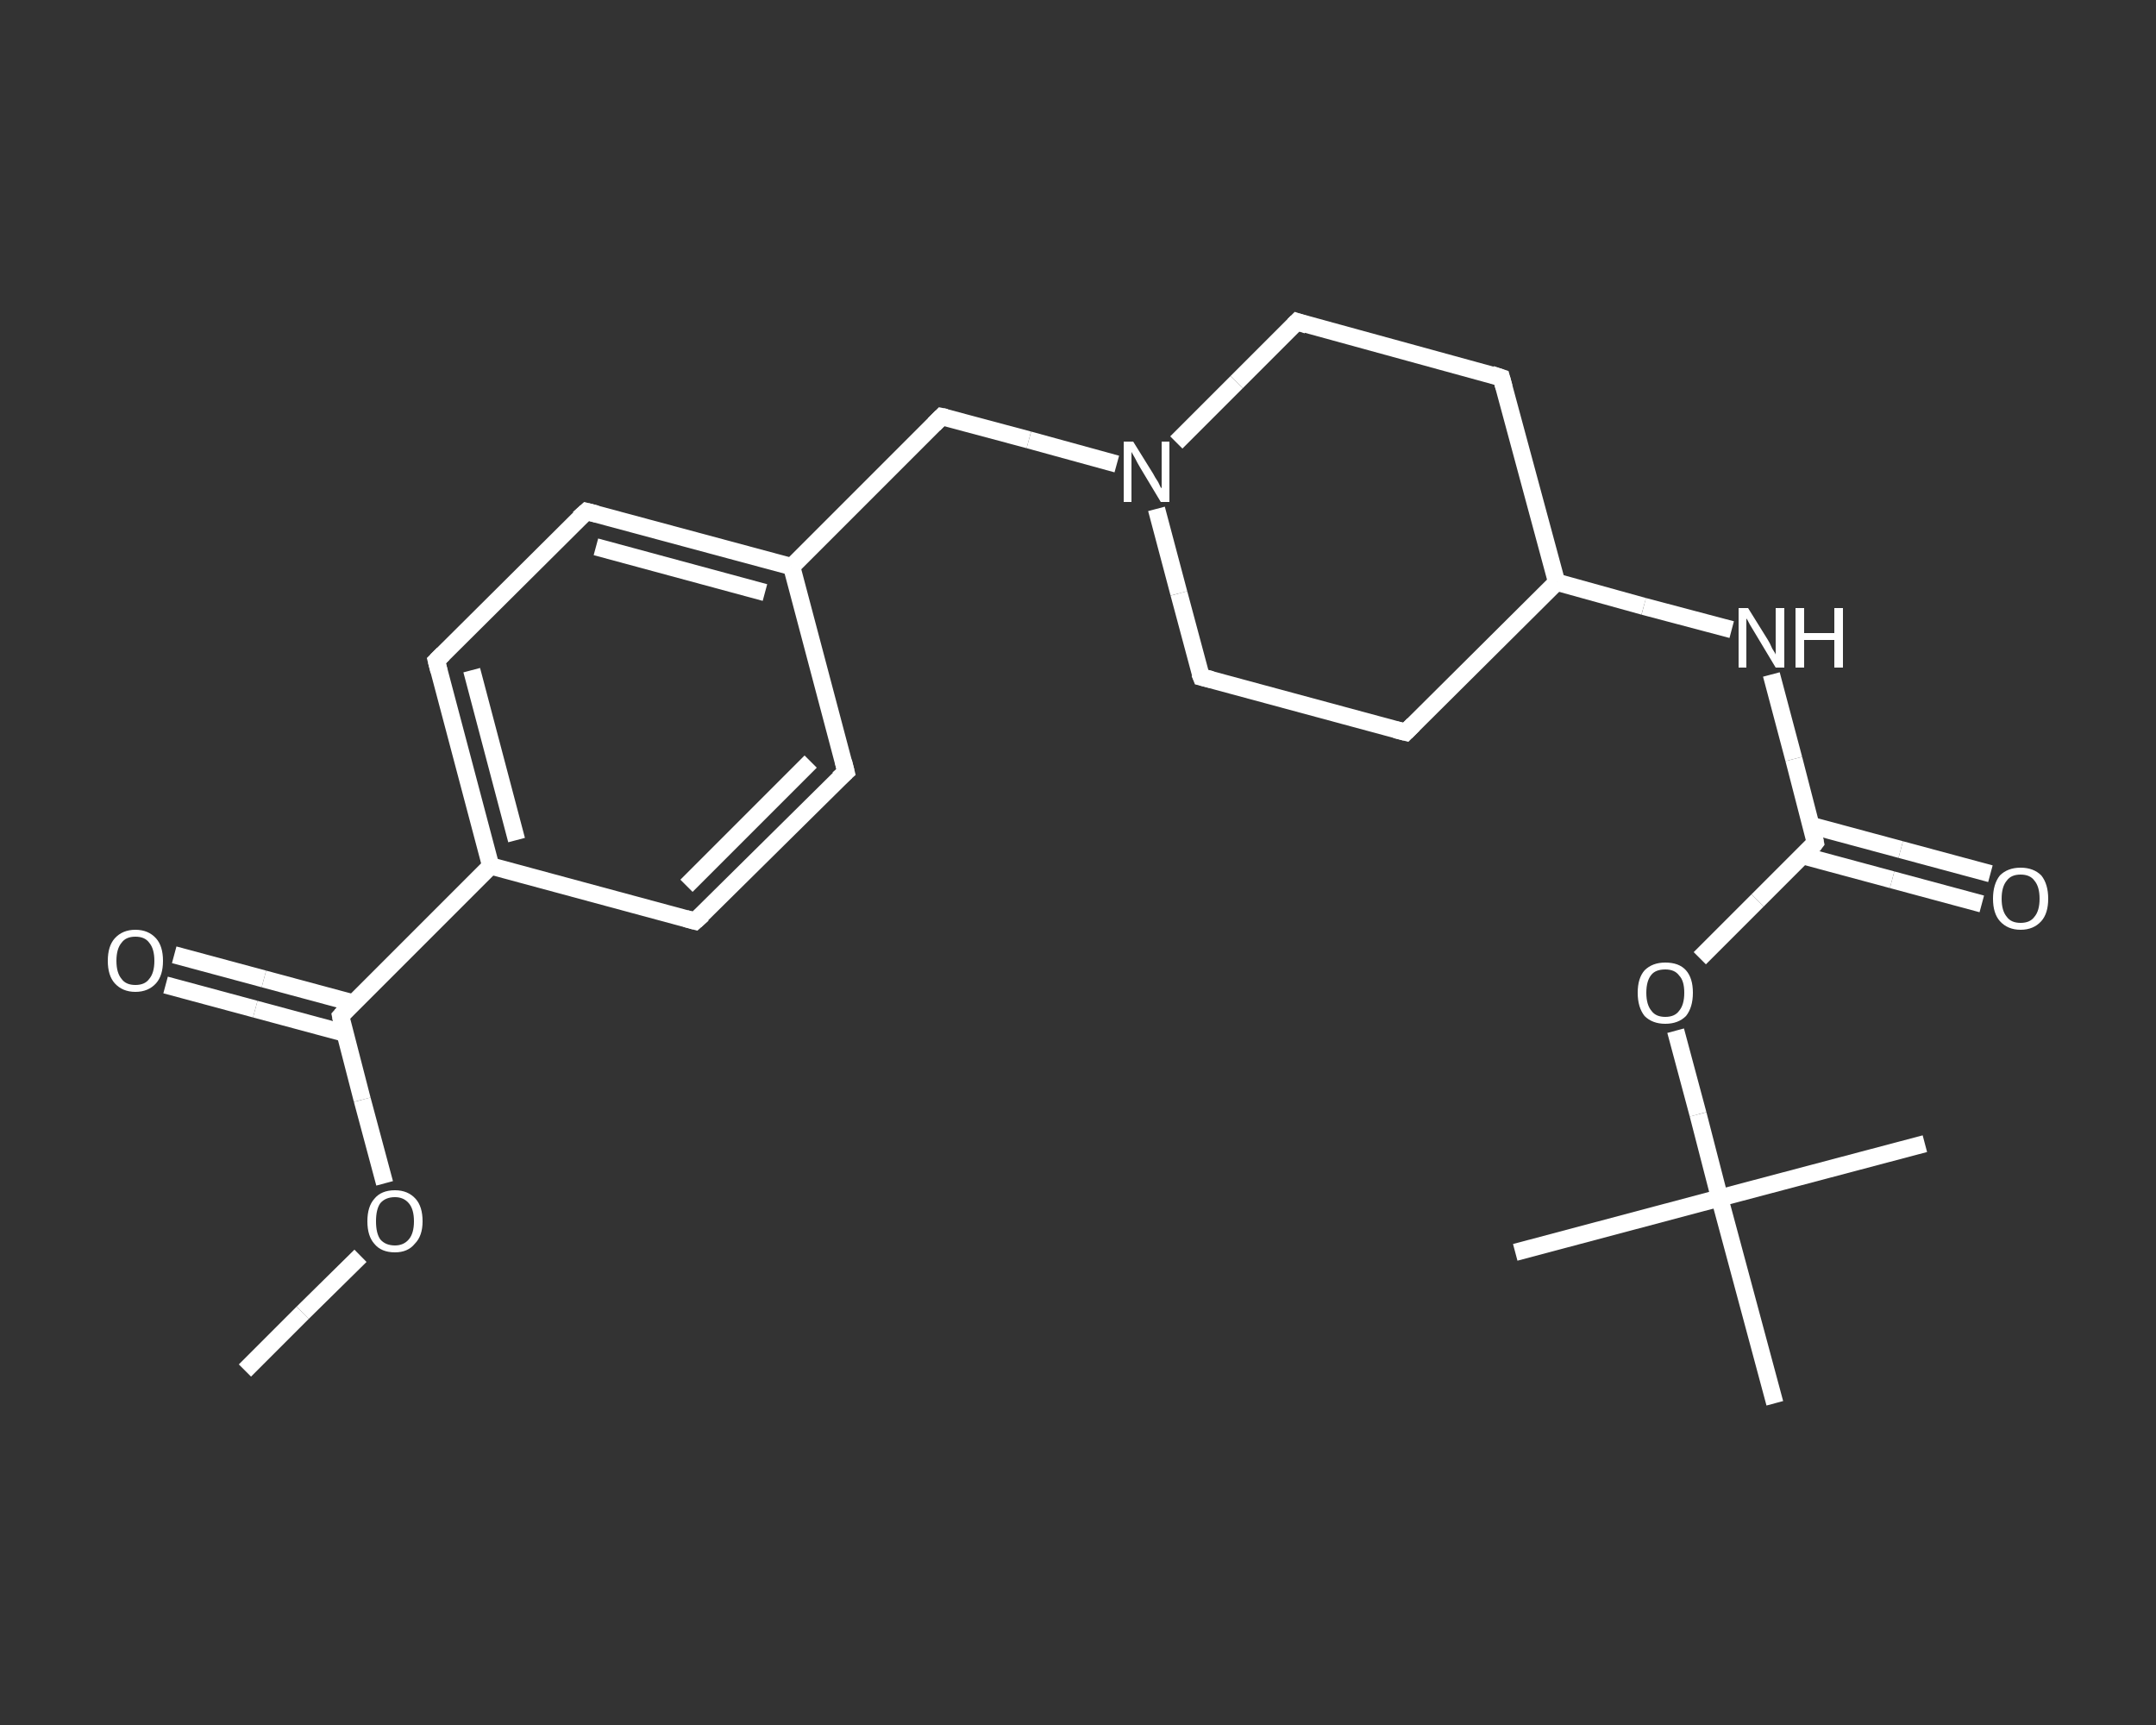 <?xml version='1.0' encoding='iso-8859-1'?>
<svg version='1.1' baseProfile='full'
              xmlns='http://www.w3.org/2000/svg'
                      xmlns:rdkit='http://www.rdkit.org/xml'
                      xmlns:xlink='http://www.w3.org/1999/xlink'
                  xml:space='preserve'
width='250px' height='200px' viewBox='0 0 250 200'>
<rect x="0" y="0" width="250" height="200" fill="#333333" stroke="none"/>
<!-- END OF HEADER -->
<rect style='opacity:1.0;fill:transparent;stroke:none' width='250.0' height='200.0' x='0.0' y='0.0'> </rect>
<path class='bond-0 atom-0 atom-1' d='M 28.4,158.9 L 35.1,152.2' style='fill:none;fill-rule:evenodd;stroke:#FFFFFF;stroke-width:2.0px;stroke-linecap:butt;stroke-linejoin:miter;stroke-opacity:1' />
<path class='bond-0 atom-0 atom-1' d='M 35.1,152.2 L 41.8,145.6' style='fill:none;fill-rule:evenodd;stroke:#FFFFFF;stroke-width:2.0px;stroke-linecap:butt;stroke-linejoin:miter;stroke-opacity:1' />
<path class='bond-1 atom-1 atom-2' d='M 44.6,137.2 L 42.0,127.5' style='fill:none;fill-rule:evenodd;stroke:#FFFFFF;stroke-width:2.0px;stroke-linecap:butt;stroke-linejoin:miter;stroke-opacity:1' />
<path class='bond-1 atom-1 atom-2' d='M 42.0,127.5 L 39.5,117.8' style='fill:none;fill-rule:evenodd;stroke:#FFFFFF;stroke-width:2.0px;stroke-linecap:butt;stroke-linejoin:miter;stroke-opacity:1' />
<path class='bond-2 atom-2 atom-3' d='M 41.0,116.3 L 30.6,113.5' style='fill:none;fill-rule:evenodd;stroke:#FFFFFF;stroke-width:2.0px;stroke-linecap:butt;stroke-linejoin:miter;stroke-opacity:1' />
<path class='bond-2 atom-2 atom-3' d='M 30.6,113.5 L 20.2,110.7' style='fill:none;fill-rule:evenodd;stroke:#FFFFFF;stroke-width:2.0px;stroke-linecap:butt;stroke-linejoin:miter;stroke-opacity:1' />
<path class='bond-2 atom-2 atom-3' d='M 40.0,119.8 L 29.6,117.0' style='fill:none;fill-rule:evenodd;stroke:#FFFFFF;stroke-width:2.0px;stroke-linecap:butt;stroke-linejoin:miter;stroke-opacity:1' />
<path class='bond-2 atom-2 atom-3' d='M 29.6,117.0 L 19.2,114.2' style='fill:none;fill-rule:evenodd;stroke:#FFFFFF;stroke-width:2.0px;stroke-linecap:butt;stroke-linejoin:miter;stroke-opacity:1' />
<path class='bond-3 atom-2 atom-4' d='M 39.5,117.8 L 56.9,100.4' style='fill:none;fill-rule:evenodd;stroke:#FFFFFF;stroke-width:2.0px;stroke-linecap:butt;stroke-linejoin:miter;stroke-opacity:1' />
<path class='bond-4 atom-4 atom-5' d='M 56.9,100.4 L 50.6,76.6' style='fill:none;fill-rule:evenodd;stroke:#FFFFFF;stroke-width:2.0px;stroke-linecap:butt;stroke-linejoin:miter;stroke-opacity:1' />
<path class='bond-4 atom-4 atom-5' d='M 59.9,97.4 L 54.7,77.7' style='fill:none;fill-rule:evenodd;stroke:#FFFFFF;stroke-width:2.0px;stroke-linecap:butt;stroke-linejoin:miter;stroke-opacity:1' />
<path class='bond-5 atom-5 atom-6' d='M 50.6,76.6 L 68.0,59.3' style='fill:none;fill-rule:evenodd;stroke:#FFFFFF;stroke-width:2.0px;stroke-linecap:butt;stroke-linejoin:miter;stroke-opacity:1' />
<path class='bond-6 atom-6 atom-7' d='M 68.0,59.3 L 91.8,65.7' style='fill:none;fill-rule:evenodd;stroke:#FFFFFF;stroke-width:2.0px;stroke-linecap:butt;stroke-linejoin:miter;stroke-opacity:1' />
<path class='bond-6 atom-6 atom-7' d='M 69.1,63.4 L 88.7,68.7' style='fill:none;fill-rule:evenodd;stroke:#FFFFFF;stroke-width:2.0px;stroke-linecap:butt;stroke-linejoin:miter;stroke-opacity:1' />
<path class='bond-7 atom-7 atom-8' d='M 91.8,65.7 L 109.2,48.3' style='fill:none;fill-rule:evenodd;stroke:#FFFFFF;stroke-width:2.0px;stroke-linecap:butt;stroke-linejoin:miter;stroke-opacity:1' />
<path class='bond-8 atom-8 atom-9' d='M 109.2,48.3 L 119.3,51.0' style='fill:none;fill-rule:evenodd;stroke:#FFFFFF;stroke-width:2.0px;stroke-linecap:butt;stroke-linejoin:miter;stroke-opacity:1' />
<path class='bond-8 atom-8 atom-9' d='M 119.3,51.0 L 129.5,53.8' style='fill:none;fill-rule:evenodd;stroke:#FFFFFF;stroke-width:2.0px;stroke-linecap:butt;stroke-linejoin:miter;stroke-opacity:1' />
<path class='bond-9 atom-9 atom-10' d='M 134.1,59.0 L 136.7,68.8' style='fill:none;fill-rule:evenodd;stroke:#FFFFFF;stroke-width:2.0px;stroke-linecap:butt;stroke-linejoin:miter;stroke-opacity:1' />
<path class='bond-9 atom-9 atom-10' d='M 136.7,68.8 L 139.3,78.5' style='fill:none;fill-rule:evenodd;stroke:#FFFFFF;stroke-width:2.0px;stroke-linecap:butt;stroke-linejoin:miter;stroke-opacity:1' />
<path class='bond-10 atom-10 atom-11' d='M 139.3,78.5 L 163.0,84.9' style='fill:none;fill-rule:evenodd;stroke:#FFFFFF;stroke-width:2.0px;stroke-linecap:butt;stroke-linejoin:miter;stroke-opacity:1' />
<path class='bond-11 atom-11 atom-12' d='M 163.0,84.9 L 180.5,67.5' style='fill:none;fill-rule:evenodd;stroke:#FFFFFF;stroke-width:2.0px;stroke-linecap:butt;stroke-linejoin:miter;stroke-opacity:1' />
<path class='bond-12 atom-12 atom-13' d='M 180.5,67.5 L 190.6,70.3' style='fill:none;fill-rule:evenodd;stroke:#FFFFFF;stroke-width:2.0px;stroke-linecap:butt;stroke-linejoin:miter;stroke-opacity:1' />
<path class='bond-12 atom-12 atom-13' d='M 190.6,70.3 L 200.8,73.0' style='fill:none;fill-rule:evenodd;stroke:#FFFFFF;stroke-width:2.0px;stroke-linecap:butt;stroke-linejoin:miter;stroke-opacity:1' />
<path class='bond-13 atom-13 atom-14' d='M 205.4,78.2 L 208.0,88.0' style='fill:none;fill-rule:evenodd;stroke:#FFFFFF;stroke-width:2.0px;stroke-linecap:butt;stroke-linejoin:miter;stroke-opacity:1' />
<path class='bond-13 atom-13 atom-14' d='M 208.0,88.0 L 210.5,97.7' style='fill:none;fill-rule:evenodd;stroke:#FFFFFF;stroke-width:2.0px;stroke-linecap:butt;stroke-linejoin:miter;stroke-opacity:1' />
<path class='bond-14 atom-14 atom-15' d='M 209.0,99.2 L 219.4,102.0' style='fill:none;fill-rule:evenodd;stroke:#FFFFFF;stroke-width:2.0px;stroke-linecap:butt;stroke-linejoin:miter;stroke-opacity:1' />
<path class='bond-14 atom-14 atom-15' d='M 219.4,102.0 L 229.8,104.8' style='fill:none;fill-rule:evenodd;stroke:#FFFFFF;stroke-width:2.0px;stroke-linecap:butt;stroke-linejoin:miter;stroke-opacity:1' />
<path class='bond-14 atom-14 atom-15' d='M 210.0,95.7 L 220.4,98.5' style='fill:none;fill-rule:evenodd;stroke:#FFFFFF;stroke-width:2.0px;stroke-linecap:butt;stroke-linejoin:miter;stroke-opacity:1' />
<path class='bond-14 atom-14 atom-15' d='M 220.4,98.5 L 230.8,101.3' style='fill:none;fill-rule:evenodd;stroke:#FFFFFF;stroke-width:2.0px;stroke-linecap:butt;stroke-linejoin:miter;stroke-opacity:1' />
<path class='bond-15 atom-14 atom-16' d='M 210.5,97.7 L 203.8,104.4' style='fill:none;fill-rule:evenodd;stroke:#FFFFFF;stroke-width:2.0px;stroke-linecap:butt;stroke-linejoin:miter;stroke-opacity:1' />
<path class='bond-15 atom-14 atom-16' d='M 203.8,104.4 L 197.1,111.1' style='fill:none;fill-rule:evenodd;stroke:#FFFFFF;stroke-width:2.0px;stroke-linecap:butt;stroke-linejoin:miter;stroke-opacity:1' />
<path class='bond-16 atom-16 atom-17' d='M 194.3,119.5 L 196.9,129.2' style='fill:none;fill-rule:evenodd;stroke:#FFFFFF;stroke-width:2.0px;stroke-linecap:butt;stroke-linejoin:miter;stroke-opacity:1' />
<path class='bond-16 atom-16 atom-17' d='M 196.9,129.2 L 199.4,138.9' style='fill:none;fill-rule:evenodd;stroke:#FFFFFF;stroke-width:2.0px;stroke-linecap:butt;stroke-linejoin:miter;stroke-opacity:1' />
<path class='bond-17 atom-17 atom-18' d='M 199.4,138.9 L 175.7,145.2' style='fill:none;fill-rule:evenodd;stroke:#FFFFFF;stroke-width:2.0px;stroke-linecap:butt;stroke-linejoin:miter;stroke-opacity:1' />
<path class='bond-18 atom-17 atom-19' d='M 199.4,138.9 L 223.2,132.6' style='fill:none;fill-rule:evenodd;stroke:#FFFFFF;stroke-width:2.0px;stroke-linecap:butt;stroke-linejoin:miter;stroke-opacity:1' />
<path class='bond-19 atom-17 atom-20' d='M 199.4,138.9 L 205.8,162.7' style='fill:none;fill-rule:evenodd;stroke:#FFFFFF;stroke-width:2.0px;stroke-linecap:butt;stroke-linejoin:miter;stroke-opacity:1' />
<path class='bond-20 atom-12 atom-21' d='M 180.5,67.5 L 174.1,43.8' style='fill:none;fill-rule:evenodd;stroke:#FFFFFF;stroke-width:2.0px;stroke-linecap:butt;stroke-linejoin:miter;stroke-opacity:1' />
<path class='bond-21 atom-21 atom-22' d='M 174.1,43.8 L 150.4,37.3' style='fill:none;fill-rule:evenodd;stroke:#FFFFFF;stroke-width:2.0px;stroke-linecap:butt;stroke-linejoin:miter;stroke-opacity:1' />
<path class='bond-22 atom-7 atom-23' d='M 91.8,65.7 L 98.1,89.5' style='fill:none;fill-rule:evenodd;stroke:#FFFFFF;stroke-width:2.0px;stroke-linecap:butt;stroke-linejoin:miter;stroke-opacity:1' />
<path class='bond-23 atom-23 atom-24' d='M 98.1,89.5 L 80.6,106.8' style='fill:none;fill-rule:evenodd;stroke:#FFFFFF;stroke-width:2.0px;stroke-linecap:butt;stroke-linejoin:miter;stroke-opacity:1' />
<path class='bond-23 atom-23 atom-24' d='M 94.0,88.3 L 79.6,102.7' style='fill:none;fill-rule:evenodd;stroke:#FFFFFF;stroke-width:2.0px;stroke-linecap:butt;stroke-linejoin:miter;stroke-opacity:1' />
<path class='bond-24 atom-24 atom-4' d='M 80.6,106.8 L 56.9,100.4' style='fill:none;fill-rule:evenodd;stroke:#FFFFFF;stroke-width:2.0px;stroke-linecap:butt;stroke-linejoin:miter;stroke-opacity:1' />
<path class='bond-25 atom-22 atom-9' d='M 150.4,37.3 L 143.4,44.3' style='fill:none;fill-rule:evenodd;stroke:#FFFFFF;stroke-width:2.0px;stroke-linecap:butt;stroke-linejoin:miter;stroke-opacity:1' />
<path class='bond-25 atom-22 atom-9' d='M 143.4,44.3 L 136.4,51.3' style='fill:none;fill-rule:evenodd;stroke:#FFFFFF;stroke-width:2.0px;stroke-linecap:butt;stroke-linejoin:miter;stroke-opacity:1' />
<path d='M 39.6,118.3 L 39.5,117.8 L 40.3,116.9' style='fill:none;stroke:#FFFFFF;stroke-width:2.0px;stroke-linecap:butt;stroke-linejoin:miter;stroke-opacity:1;' />
<path d='M 50.9,77.8 L 50.6,76.6 L 51.4,75.8' style='fill:none;stroke:#FFFFFF;stroke-width:2.0px;stroke-linecap:butt;stroke-linejoin:miter;stroke-opacity:1;' />
<path d='M 67.1,60.1 L 68.0,59.3 L 69.2,59.6' style='fill:none;stroke:#FFFFFF;stroke-width:2.0px;stroke-linecap:butt;stroke-linejoin:miter;stroke-opacity:1;' />
<path d='M 108.3,49.2 L 109.2,48.3 L 109.7,48.4' style='fill:none;stroke:#FFFFFF;stroke-width:2.0px;stroke-linecap:butt;stroke-linejoin:miter;stroke-opacity:1;' />
<path d='M 139.1,78.0 L 139.3,78.5 L 140.5,78.8' style='fill:none;stroke:#FFFFFF;stroke-width:2.0px;stroke-linecap:butt;stroke-linejoin:miter;stroke-opacity:1;' />
<path d='M 161.8,84.6 L 163.0,84.9 L 163.9,84.0' style='fill:none;stroke:#FFFFFF;stroke-width:2.0px;stroke-linecap:butt;stroke-linejoin:miter;stroke-opacity:1;' />
<path d='M 210.4,97.2 L 210.5,97.7 L 210.2,98.1' style='fill:none;stroke:#FFFFFF;stroke-width:2.0px;stroke-linecap:butt;stroke-linejoin:miter;stroke-opacity:1;' />
<path d='M 174.4,44.9 L 174.1,43.8 L 172.9,43.4' style='fill:none;stroke:#FFFFFF;stroke-width:2.0px;stroke-linecap:butt;stroke-linejoin:miter;stroke-opacity:1;' />
<path d='M 151.6,37.7 L 150.4,37.3 L 150.0,37.7' style='fill:none;stroke:#FFFFFF;stroke-width:2.0px;stroke-linecap:butt;stroke-linejoin:miter;stroke-opacity:1;' />
<path d='M 97.8,88.3 L 98.1,89.5 L 97.2,90.3' style='fill:none;stroke:#FFFFFF;stroke-width:2.0px;stroke-linecap:butt;stroke-linejoin:miter;stroke-opacity:1;' />
<path d='M 81.5,106.0 L 80.6,106.8 L 79.5,106.5' style='fill:none;stroke:#FFFFFF;stroke-width:2.0px;stroke-linecap:butt;stroke-linejoin:miter;stroke-opacity:1;' />
<path class='atom-1' d='M 42.6 141.6
Q 42.6 139.9, 43.4 139.0
Q 44.2 138.0, 45.8 138.0
Q 47.3 138.0, 48.2 139.0
Q 49.0 139.9, 49.0 141.6
Q 49.0 143.3, 48.1 144.2
Q 47.3 145.2, 45.8 145.2
Q 44.2 145.2, 43.4 144.2
Q 42.6 143.3, 42.6 141.6
M 45.8 144.4
Q 46.8 144.4, 47.4 143.7
Q 48.0 143.0, 48.0 141.6
Q 48.0 140.2, 47.4 139.5
Q 46.8 138.8, 45.8 138.8
Q 44.7 138.8, 44.1 139.5
Q 43.6 140.2, 43.6 141.6
Q 43.6 143.0, 44.1 143.7
Q 44.7 144.4, 45.8 144.4
' fill='#FFFFFF'/>
<path class='atom-3' d='M 12.5 111.4
Q 12.5 109.7, 13.3 108.8
Q 14.2 107.8, 15.7 107.8
Q 17.2 107.8, 18.1 108.8
Q 18.9 109.7, 18.9 111.4
Q 18.9 113.1, 18.1 114.0
Q 17.2 115.0, 15.7 115.0
Q 14.2 115.0, 13.3 114.0
Q 12.5 113.1, 12.5 111.4
M 15.7 114.2
Q 16.8 114.2, 17.3 113.5
Q 17.9 112.8, 17.9 111.4
Q 17.9 110.0, 17.3 109.3
Q 16.8 108.6, 15.7 108.6
Q 14.6 108.6, 14.1 109.3
Q 13.5 110.0, 13.5 111.4
Q 13.5 112.8, 14.1 113.5
Q 14.6 114.2, 15.7 114.2
' fill='#FFFFFF'/>
<path class='atom-9' d='M 131.4 51.2
L 133.7 54.9
Q 133.9 55.3, 134.3 55.9
Q 134.6 56.6, 134.7 56.6
L 134.7 51.2
L 135.6 51.2
L 135.6 58.2
L 134.6 58.2
L 132.2 54.2
Q 131.9 53.7, 131.6 53.1
Q 131.3 52.6, 131.2 52.4
L 131.2 58.2
L 130.3 58.2
L 130.3 51.2
L 131.4 51.2
' fill='#FFFFFF'/>
<path class='atom-13' d='M 202.7 70.5
L 205.0 74.2
Q 205.2 74.5, 205.5 75.2
Q 205.9 75.8, 205.9 75.9
L 205.9 70.5
L 206.9 70.5
L 206.9 77.4
L 205.9 77.4
L 203.5 73.4
Q 203.2 72.9, 202.9 72.4
Q 202.6 71.8, 202.5 71.7
L 202.5 77.4
L 201.6 77.4
L 201.6 70.5
L 202.7 70.5
' fill='#FFFFFF'/>
<path class='atom-13' d='M 208.2 70.5
L 209.2 70.5
L 209.2 73.4
L 212.7 73.4
L 212.7 70.5
L 213.7 70.5
L 213.7 77.4
L 212.7 77.4
L 212.7 74.2
L 209.2 74.2
L 209.2 77.4
L 208.2 77.4
L 208.2 70.5
' fill='#FFFFFF'/>
<path class='atom-15' d='M 231.1 104.2
Q 231.1 102.5, 231.9 101.5
Q 232.8 100.6, 234.3 100.6
Q 235.8 100.6, 236.7 101.5
Q 237.5 102.5, 237.5 104.2
Q 237.5 105.9, 236.7 106.8
Q 235.8 107.8, 234.3 107.8
Q 232.8 107.8, 231.9 106.8
Q 231.1 105.9, 231.1 104.2
M 234.3 107.0
Q 235.4 107.0, 235.9 106.3
Q 236.5 105.6, 236.5 104.2
Q 236.5 102.8, 235.9 102.1
Q 235.4 101.4, 234.3 101.4
Q 233.2 101.4, 232.7 102.1
Q 232.1 102.8, 232.1 104.2
Q 232.1 105.6, 232.7 106.3
Q 233.2 107.0, 234.3 107.0
' fill='#FFFFFF'/>
<path class='atom-16' d='M 189.9 115.1
Q 189.9 113.4, 190.7 112.5
Q 191.6 111.6, 193.1 111.6
Q 194.7 111.6, 195.5 112.5
Q 196.3 113.4, 196.3 115.1
Q 196.3 116.8, 195.5 117.8
Q 194.6 118.7, 193.1 118.7
Q 191.6 118.7, 190.7 117.8
Q 189.9 116.8, 189.9 115.1
M 193.1 117.9
Q 194.2 117.9, 194.7 117.2
Q 195.3 116.5, 195.3 115.1
Q 195.3 113.7, 194.7 113.1
Q 194.2 112.4, 193.1 112.4
Q 192.0 112.4, 191.5 113.0
Q 190.9 113.7, 190.9 115.1
Q 190.9 116.5, 191.5 117.2
Q 192.0 117.9, 193.1 117.9
' fill='#FFFFFF'/>
</svg>
